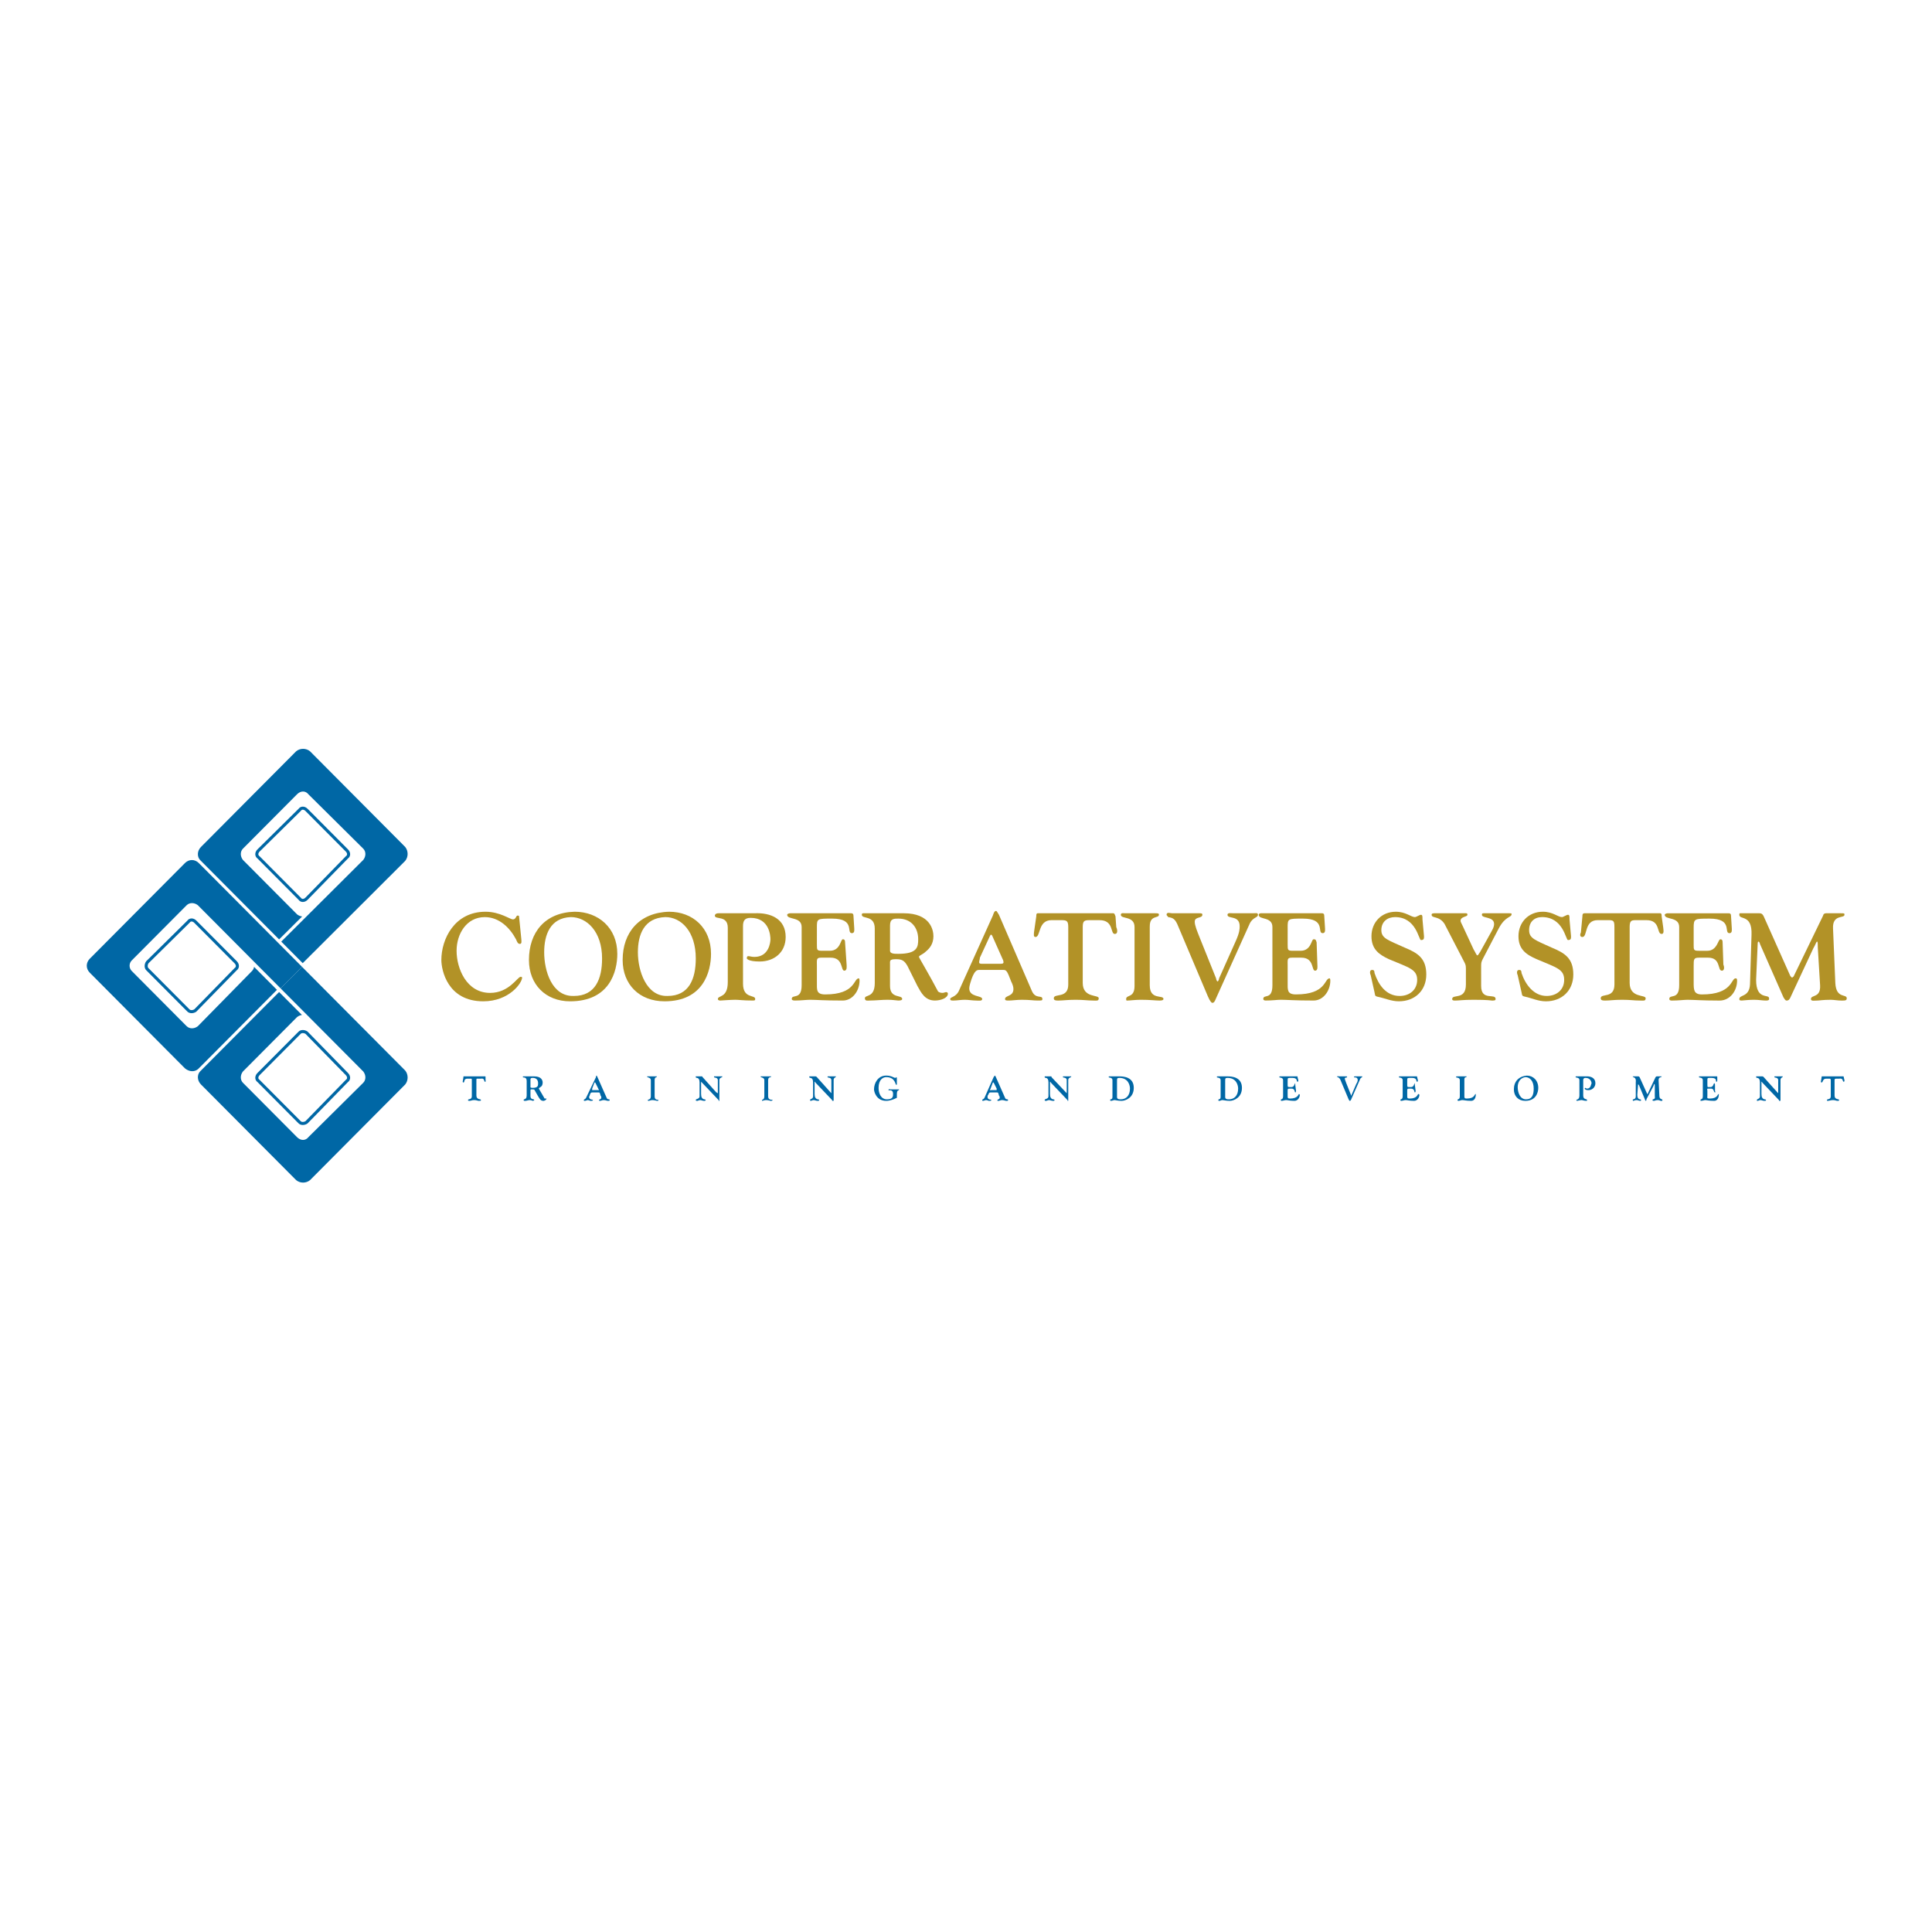 <?xml version="1.0" encoding="utf-8"?>
<!-- Generator: Adobe Illustrator 13.0.0, SVG Export Plug-In . SVG Version: 6.00 Build 14948)  -->
<!DOCTYPE svg PUBLIC "-//W3C//DTD SVG 1.0//EN" "http://www.w3.org/TR/2001/REC-SVG-20010904/DTD/svg10.dtd">
<svg version="1.0" id="Layer_1" xmlns="http://www.w3.org/2000/svg" xmlns:xlink="http://www.w3.org/1999/xlink" x="0px" y="0px"
	 width="192.756px" height="192.756px" viewBox="0 0 192.756 192.756" enable-background="new 0 0 192.756 192.756"
	 xml:space="preserve">
<g>
	<polygon fill-rule="evenodd" clip-rule="evenodd" fill="#FFFFFF" points="0,0 192.756,0 192.756,192.756 0,192.756 0,0 	"/>
	<path fill-rule="evenodd" clip-rule="evenodd" fill="#0067A5" d="M40.538,84.394l-9.5-9.549c-0.455-0.382-1.14-0.382-1.595,0
		l-9.5,9.549c-0.456,0.458-0.456,1.146,0,1.604l10.26,10.39l0-0.077l10.336-10.313C40.917,85.54,40.917,84.852,40.538,84.394
		L40.538,84.394z M30.658,91.116c-0.228,0.229-0.608,0.229-0.912,0l-5.396-5.424c-0.229-0.306-0.228-0.687,0-0.917l5.396-5.423
		c0.304-0.306,0.684-0.306,0.912,0l5.396,5.424c0.304,0.229,0.304,0.611,0,0.917L30.658,91.116L30.658,91.116z"/>
	<path fill-rule="evenodd" clip-rule="evenodd" fill="#0067A5" d="M18.346,85.998l-9.5,9.549c-0.456,0.458-0.456,1.146,0,1.604
		l9.5,9.55c0.456,0.457,1.14,0.457,1.596,0l10.261-10.313l0,0l-10.26-10.39C19.486,85.54,18.802,85.54,18.346,85.998L18.346,85.998z
		 M18.65,90.429c0.304-0.229,0.685-0.229,0.912,0l5.472,5.5c0.228,0.229,0.228,0.611,0,0.917l-5.472,5.424
		c-0.228,0.229-0.608,0.229-0.912,0l-5.396-5.423c-0.229-0.306-0.229-0.688,0-0.917L18.65,90.429L18.65,90.429z"/>
	<path fill-rule="evenodd" clip-rule="evenodd" fill="#0067A5" d="M40.538,106.701L30.202,96.388l0,0l-10.261,10.313
		c-0.456,0.457-0.456,1.145,0,1.604l9.5,9.549c0.457,0.459,1.14,0.459,1.596,0l9.5-9.549
		C40.917,107.846,40.917,107.158,40.538,106.701L40.538,106.701z M30.659,113.424c-0.229,0.229-0.609,0.229-0.913,0l-5.396-5.5
		c-0.229-0.23-0.229-0.611,0-0.918l5.396-5.424c0.304-0.229,0.684-0.229,0.912,0l5.396,5.424c0.304,0.307,0.304,0.688,0,0.918
		L30.659,113.424L30.659,113.424z"/>
	<path fill="none" stroke="#FFFFFF" stroke-width="0.306" stroke-miterlimit="2.613" d="M30.658,91.116
		c-0.228,0.229-0.608,0.229-0.912,0l-5.396-5.424c-0.229-0.306-0.228-0.687,0-0.917l5.396-5.423c0.304-0.306,0.684-0.306,0.912,0
		l5.472,5.424c0.229,0.229,0.229,0.611,0,0.916l-8.284,8.251l-7.98-8.021c-0.38-0.382-0.38-1.069,0.076-1.528l9.5-9.549
		c0.456-0.382,1.14-0.382,1.595,0l9.5,9.549c0.38,0.458,0.38,1.146,0,1.604L30.202,96.311l-2.356-2.368 M40.538,106.701
		L19.942,85.998c-0.456-0.458-1.14-0.458-1.596,0l-9.5,9.549c-0.456,0.458-0.456,1.146,0,1.604l9.5,9.55
		c0.456,0.381,1.064,0.457,1.52,0.076c-0.38,0.381-0.38,1.068,0.076,1.527l9.5,9.549c0.456,0.383,1.14,0.383,1.596,0l9.5-9.549
		C40.917,107.846,40.917,107.158,40.538,106.701L40.538,106.701z M30.658,113.348c-0.228,0.305-0.608,0.305-0.912,0l-5.396-5.424
		c-0.229-0.23-0.229-0.611,0-0.918l5.396-5.424c0.304-0.229,0.684-0.229,0.912,0l-2.812-2.826l0,0l0,0l-2.812-2.827
		c0.228,0.229,0.228,0.611,0,0.84l-5.396,5.5c-0.304,0.229-0.684,0.229-0.912,0l-5.472-5.5c-0.228-0.229-0.228-0.611,0-0.84
		l5.472-5.501c0.228-0.229,0.608-0.229,0.912,0l16.492,16.577c0.229,0.307,0.229,0.688,0,0.918L30.658,113.348L30.658,113.348z
		 M27.846,98.756l-7.98,8.021"/>
	<path fill="none" stroke="#0067A5" stroke-width="0.306" stroke-miterlimit="2.613" d="M29.898,111.973
		c0.152,0.152,0.456,0.152,0.684,0l4.028-4.127c0.228-0.152,0.228-0.457,0-0.688l-4.028-4.125c-0.229-0.152-0.532-0.152-0.684,0
		l-4.104,4.125c-0.228,0.23-0.228,0.535,0,0.688L29.898,111.973L29.898,111.973z M18.802,100.818c0.153,0.152,0.456,0.152,0.684,0
		l4.028-4.125c0.228-0.153,0.228-0.459,0-0.688l-4.028-4.048c-0.228-0.229-0.532-0.229-0.684,0l-4.104,4.049
		c-0.152,0.229-0.152,0.534,0,0.687L18.802,100.818L18.802,100.818z M29.898,89.665c0.152,0.229,0.456,0.229,0.684,0l4.028-4.126
		c0.229-0.153,0.228-0.458,0-0.688l-4.028-4.049c-0.229-0.229-0.532-0.229-0.684,0l-4.104,4.049c-0.229,0.229-0.228,0.535,0,0.688
		L29.898,89.665L29.898,89.665z"/>
	<path fill-rule="evenodd" clip-rule="evenodd" fill="#0067A5" d="M47.074,109.375c0,0.381-0.38,0.229-0.38,0.381
		c0,0.076,0.076,0.078,0.152,0.076c0.152,0,0.228-0.076,0.456-0.076s0.38,0.076,0.456,0.076c0.152,0,0.228,0.002,0.228-0.076
		c0-0.152-0.456,0-0.456-0.457v-1.529c0-0.152,0-0.152,0.152-0.152h0.304c0.38-0.076,0.304,0.307,0.38,0.307
		c0.152,0,0.076-0.078,0.076-0.154l-0.001-0.305c0-0.076,0-0.076-0.075-0.076c-0.305,0-0.532,0-1.064,0c-0.456,0-0.684,0-1.064,0
		c0,0,0,0,0,0.076l-0.076,0.459c0,0,0,0.076,0.076,0.076c0.152,0,0-0.383,0.38-0.383h0.304c0.152,0,0.152,0,0.152,0.152V109.375
		L47.074,109.375z"/>
	<path fill-rule="evenodd" clip-rule="evenodd" fill="#0067A5" d="M52.925,107.693c0-0.152,0.152-0.152,0.229-0.152
		c0.38,0,0.532,0.229,0.532,0.535c0,0.229,0,0.459-0.532,0.459c-0.076,0-0.229,0-0.229-0.078V107.693L52.925,107.693z
		 M52.545,109.299c0,0.457-0.304,0.305-0.303,0.457c-0.001,0.076,0.075,0.078,0.151,0.078c0.152,0,0.304-0.078,0.456-0.078
		s0.304,0.076,0.304,0.076c0.076,0,0.152-0.076,0.152-0.076c0-0.152-0.38,0-0.38-0.381v-0.535c0-0.152,0-0.152,0.152-0.152
		c0.228,0,0.228,0,0.305,0.152l0.304,0.535c0.152,0.229,0.228,0.457,0.532,0.459c0.076-0.002,0.305-0.078,0.304-0.23l0,0
		c-0.076,0-0.076,0-0.152,0c0,0-0.076,0-0.076-0.076c-0.228-0.383-0.532-0.916-0.532-0.916c0-0.076,0.076-0.076,0.152-0.154
		c0.152-0.076,0.228-0.229,0.228-0.457c0-0.154-0.076-0.611-0.835-0.611c-0.228,0-0.456,0-0.684,0s-0.228,0-0.38,0
		c-0.076,0-0.076,0-0.076,0.076c0,0.076,0.381-0.076,0.38,0.381V109.299L52.545,109.299z"/>
	<path fill-rule="evenodd" clip-rule="evenodd" fill="#0067A5" d="M59.158,108.764c-0.077,0-0.077,0-0.077,0
		c0-0.076,0-0.076,0-0.152L59.31,108c0.076,0,0.076,0,0.076,0l0,0l0.304,0.609c0,0.078,0.076,0.078,0.076,0.154c0,0-0.076,0-0.152,0
		H59.158L59.158,108.764z M59.689,108.992c0.152,0,0.152,0,0.228,0.307c0.075,0.076,0.076,0.152,0.076,0.229
		c0,0.152-0.228,0.154-0.229,0.229c0,0.076,0.076,0.078,0.076,0.078c0.153-0.002,0.228-0.078,0.38-0.078
		c0.228,0,0.303,0.076,0.456,0.076c0.076,0,0.152,0,0.152-0.076c0-0.152-0.228,0-0.304-0.229l-0.913-2.062
		c-0.076-0.152-0.076-0.152-0.076-0.152c-0.076,0-0.076,0.076-0.076,0.152l-0.988,2.062c-0.076,0.152-0.228,0.152-0.228,0.229
		s0.076,0.076,0.076,0.076c0.152,0.002,0.228-0.076,0.305-0.076c0.151,0,0.228,0.078,0.304,0.076c0.076,0,0.228,0,0.228-0.076
		c0-0.076-0.38,0-0.38-0.305c0-0.076,0.077-0.152,0.076-0.23c0.076-0.229,0.152-0.229,0.228-0.229H59.689L59.689,108.992z"/>
	<path fill-rule="evenodd" clip-rule="evenodd" fill="#0067A5" d="M65.313,107.77c0-0.381,0.228-0.229,0.228-0.381c0,0,0,0-0.076,0
		c-0.228,0-0.304,0-0.456,0c-0.076,0-0.228,0-0.38,0h-0.076c0,0.152,0.38,0.076,0.381,0.381v1.605c0,0.381-0.304,0.305-0.305,0.381
		c0,0,0,0.078,0.076,0.076c0.076,0,0.229-0.076,0.38-0.076c0.228,0,0.38,0.076,0.532,0.078c0.076-0.002,0.076-0.078,0.076-0.078
		c0-0.076-0.38,0.076-0.38-0.381V107.77L65.313,107.77z"/>
	<path fill-rule="evenodd" clip-rule="evenodd" fill="#0067A5" d="M69.797,109.375c0,0.305-0.38,0.229-0.38,0.381
		c0,0.076,0.076,0.076,0.152,0.078c0.076,0,0.152-0.078,0.304-0.078c0.076,0,0.228,0.076,0.38,0.078c0,0,0.152,0,0.151-0.078
		c0-0.152-0.455,0.076-0.455-0.611l0-1.145l0-0.076L70.025,108l1.671,1.756c0,0.076,0,0.076,0.076,0.078c0,0,0,0,0-0.078v-1.986
		c0-0.305,0.304-0.229,0.304-0.381c0,0,0,0-0.076,0c0,0-0.153,0-0.381,0s-0.304,0-0.379,0c0,0,0,0,0,0.076s0.379,0,0.379,0.305
		v1.146c0,0.076,0,0.152,0,0.152c-0.076,0-0.076-0.076-0.151-0.076l-1.368-1.527c-0.076-0.076,0-0.076-0.076-0.076
		c-0.228,0-0.304,0-0.38-0.002c-0.076,0.002-0.152,0.002-0.229,0.002c0,0,0,0,0,0.076c0,0.152,0.38-0.076,0.38,0.535V109.375
		L69.797,109.375z"/>
	<path fill-rule="evenodd" clip-rule="evenodd" fill="#0067A5" d="M76.637,107.77c0-0.381,0.305-0.229,0.304-0.381c0,0,0,0-0.152,0
		c-0.152,0-0.304,0-0.456,0c-0.076,0-0.228,0-0.38,0h-0.076c0,0.152,0.38,0.076,0.38,0.381v1.605c0,0.381-0.229,0.305-0.228,0.381
		v0.078c0.076-0.002,0.229-0.078,0.38-0.078c0.304,0,0.38,0.076,0.533,0.076c0.076,0,0.151-0.076,0.151-0.076
		c0-0.076-0.456,0.078-0.456-0.381V107.77L76.637,107.77z"/>
	<path fill-rule="evenodd" clip-rule="evenodd" fill="#0067A5" d="M81.121,109.375c0,0.307-0.304,0.229-0.304,0.381
		c0,0.078,0.076,0.076,0.076,0.076c0.076,0,0.152-0.076,0.304-0.076c0.076,0,0.228,0.076,0.38,0.078
		c0.076-0.002,0.152-0.002,0.152-0.078c0-0.152-0.456,0.076-0.457-0.611l0-1.145l0-0.076c0.077,0,0.076,0.076,0.076,0.076
		l1.673,1.756c-0.001,0.076-0.001,0.076,0.076,0.076c0.076,0,0.076,0,0.076-0.076v-1.986c0-0.305,0.228-0.229,0.228-0.381l0,0
		c-0.076,0-0.152,0-0.38,0c-0.228,0-0.38,0-0.38,0c-0.076,0-0.076,0-0.076,0.076c0,0.076,0.38,0,0.38,0.305l0,1.146
		c0,0.076,0,0.152,0,0.152l-0.076-0.076l-1.368-1.527c-0.076-0.076-0.076-0.076-0.152-0.076c-0.152,0-0.304,0-0.38,0
		s-0.076,0-0.152,0c-0.076,0-0.076,0-0.076,0.076c0,0.152,0.38-0.076,0.38,0.535L81.121,109.375L81.121,109.375z"/>
	<path fill-rule="evenodd" clip-rule="evenodd" fill="#0067A5" d="M89.481,107.617c0-0.076,0-0.152-0.076-0.152
		c0,0,0,0.076-0.076,0.076c-0.152,0-0.38-0.229-0.912-0.23c-0.836,0.002-1.216,0.766-1.216,1.377c0,0.229,0.228,1.145,1.216,1.145
		c0.38,0,0.76-0.152,1.064-0.305c0-0.076,0-0.076,0-0.152c0,0,0-0.154,0-0.23c0-0.457,0.228-0.305,0.227-0.457l0,0
		c-0.152,0-0.228,0-0.38,0c-0.152,0-0.304,0-0.456,0c-0.075,0-0.228-0.078-0.228,0.076c0,0.076,0.456-0.152,0.456,0.381
		c0,0.23,0,0.535-0.608,0.535c-0.608,0.002-0.836-0.611-0.836-1.145c0-0.842,0.456-1.07,0.76-1.07c0.912,0,0.912,0.764,0.988,0.764
		c0.076,0,0.076,0,0.076-0.076V107.617L89.481,107.617z"/>
	<path fill-rule="evenodd" clip-rule="evenodd" fill="#0067A5" d="M98.905,108.764c-0.076,0-0.151,0-0.151,0
		c-0.001-0.076,0.075-0.076,0.075-0.152L99.058,108c0.075,0,0.075,0,0.075,0l0,0l0.304,0.609c0,0.078,0,0.078,0,0.154
		c0,0,0,0-0.075,0H98.905L98.905,108.764z M99.438,108.992c0.151,0,0.151,0,0.228,0.307c0.076,0.076,0.076,0.152,0.076,0.229
		c0,0.152-0.229,0.152-0.229,0.229c0,0.078,0,0.078,0.076,0.076c0.152,0.002,0.229-0.076,0.38-0.076
		c0.229,0,0.305,0.078,0.456,0.078c0.076-0.002,0.152-0.002,0.152-0.078c0-0.152-0.229,0-0.304-0.229l-0.912-2.062
		c-0.076-0.152-0.076-0.152-0.076-0.152c-0.076,0-0.076,0.076-0.152,0.152l-0.912,2.062c-0.075,0.152-0.228,0.152-0.228,0.229
		c0.001,0.076,0.076,0.076,0.076,0.076c0.076,0.002,0.228-0.076,0.304-0.076c0.152,0,0.229,0.076,0.304,0.076
		c0.076,0,0.229,0.002,0.229-0.076c0-0.076-0.38,0-0.38-0.305c0-0.076,0-0.152,0.076-0.23c0.075-0.229,0.151-0.229,0.228-0.229
		H99.438L99.438,108.992z"/>
	<path fill-rule="evenodd" clip-rule="evenodd" fill="#0067A5" d="M104.604,109.375c0.001,0.305-0.379,0.229-0.38,0.381
		c0.001,0.076,0.077,0.078,0.152,0.078c0.076-0.002,0.152-0.078,0.304-0.078c0.077,0,0.229,0.076,0.381,0.078
		c0.075-0.002,0.151-0.002,0.151-0.078c0-0.152-0.456,0.076-0.456-0.611l0.001-1.145v-0.076c0.075,0,0.075,0.076,0.075,0.076
		l1.672,1.756c0,0.076,0,0.076,0.076,0.076c0,0,0,0,0-0.076v-1.986c0-0.305,0.304-0.229,0.304-0.381c0,0,0,0-0.076,0
		c0,0-0.151,0-0.304,0c-0.228,0-0.38,0-0.38,0c-0.076,0-0.076,0-0.076,0.076s0.38,0,0.38,0.305v1.146c0,0.076,0,0.152,0,0.152
		l-0.076-0.076l-1.443-1.527c0-0.076,0-0.076-0.076-0.076c-0.228,0-0.304,0-0.38,0s-0.152,0-0.152,0c-0.075,0-0.075,0-0.075,0.076
		c0,0.152,0.38-0.076,0.38,0.535L104.604,109.375L104.604,109.375z"/>
	<path fill-rule="evenodd" clip-rule="evenodd" fill="#0067A5" d="M110.989,109.451c0,0.305-0.229,0.152-0.229,0.305
		c0,0.076,0.076,0.076,0.076,0.076c0.152,0,0.229-0.076,0.38-0.076c0.076,0,0.305,0.076,0.685,0.076s1.216-0.305,1.216-1.297
		c0-1.07-0.988-1.146-1.444-1.146c-0.151,0-0.304,0-0.531,0c-0.305,0-0.381,0-0.457,0c0,0-0.075,0-0.075,0.076s0.38,0,0.38,0.305
		V109.451L110.989,109.451z M111.444,107.846c0.001-0.229,0-0.305,0.229-0.305c0.912,0,1.064,0.764,1.064,1.07
		c0,0.688-0.38,1.068-0.912,1.068c-0.152,0-0.381,0-0.381-0.229V107.846L111.444,107.846z"/>
	<path fill-rule="evenodd" clip-rule="evenodd" fill="#0067A5" d="M121.781,109.451c0,0.305-0.229,0.152-0.229,0.305
		c0,0.076,0.076,0.078,0.076,0.078c0.152-0.002,0.229-0.078,0.304-0.078c0.152,0,0.381,0.076,0.761,0.076
		c0.38,0.002,1.216-0.305,1.216-1.297c0-1.07-0.989-1.146-1.444-1.146c-0.151,0-0.304,0-0.532,0c-0.304,0-0.38,0-0.456,0
		c0,0-0.076,0-0.076,0.076c0.001,0.076,0.381,0,0.381,0.305V109.451L121.781,109.451z M122.237,107.846
		c-0.001-0.229,0-0.305,0.228-0.305c0.912,0,1.064,0.764,1.064,1.07c0,0.688-0.38,1.068-0.912,1.068c-0.152,0-0.381,0-0.38-0.229
		V107.846L122.237,107.846z"/>
	<path fill-rule="evenodd" clip-rule="evenodd" fill="#0067A5" d="M128.469,107.77c0-0.229,0-0.229,0.456-0.229
		c0.607,0,0.381,0.383,0.532,0.383c0.075,0,0.076-0.078,0.076-0.154l-0.076-0.305c0-0.076,0-0.076,0-0.076c-0.305,0-0.608,0-0.836,0
		c-0.532,0-0.76,0-0.912,0c0,0-0.076,0-0.076,0.076s0.38,0,0.38,0.305l0.001,1.605c-0.001,0.381-0.229,0.229-0.229,0.381
		c0,0,0,0.078,0.076,0.076c0.151,0,0.304-0.076,0.455-0.076c0.152,0,0.381,0.076,0.836,0.076c0.305,0,0.533-0.305,0.532-0.611
		l-0.076-0.076c-0.076,0.002-0.075,0.459-0.911,0.459c-0.229,0-0.229-0.076-0.229-0.305v-0.459c0-0.152,0-0.229,0.152-0.229
		l0.228-0.002c0.38,0,0.304,0.383,0.38,0.383s0.076-0.152,0.076-0.152l-0.076-0.611c0-0.152,0-0.152,0-0.152
		c-0.076,0-0.076,0.381-0.38,0.381h-0.228c-0.152,0-0.152-0.076-0.152-0.229V107.77L128.469,107.77z"/>
	<path fill-rule="evenodd" clip-rule="evenodd" fill="#0067A5" d="M135.688,107.693c0.076-0.229,0.229-0.152,0.229-0.305
		c0,0,0,0-0.076,0c-0.152,0-0.228,0-0.304,0s-0.229,0-0.305,0c-0.075,0-0.151,0-0.151,0.076s0.38-0.076,0.38,0.305
		c0,0,0,0.154-0.152,0.383l-0.456,1.068v0.078c-0.075,0-0.076-0.078-0.076-0.078l-0.455-1.145c-0.076-0.229-0.152-0.383-0.153-0.459
		c0.001-0.152,0.229-0.076,0.229-0.152s0-0.076-0.151-0.076c0,0-0.152,0-0.38,0c-0.076,0-0.229,0-0.305-0.002
		c-0.075,0.002-0.152-0.074-0.151,0.078c0,0,0,0,0.076,0c0.075,0.076,0.151,0.076,0.228,0.229l0.836,1.986
		c0.076,0.152,0.076,0.152,0.152,0.154c0,0,0,0,0.076-0.078L135.688,107.693L135.688,107.693z"/>
	<path fill-rule="evenodd" clip-rule="evenodd" fill="#0067A5" d="M140.4,107.77c0-0.229,0-0.229,0.456-0.229
		c0.608,0,0.381,0.383,0.532,0.383c0.076,0,0.076-0.078,0.076-0.154l-0.076-0.305c0-0.076,0-0.076-0.076-0.076
		c-0.228,0-0.531,0-0.76,0c-0.532,0-0.76,0-0.912,0c0,0-0.076,0-0.076,0.076s0.381,0,0.381,0.305v1.605
		c0,0.381-0.229,0.229-0.229,0.381c0,0,0,0.076,0.076,0.078c0.152-0.002,0.304-0.078,0.456-0.078c0.151,0,0.38,0.076,0.835,0.076
		c0.305,0,0.532-0.305,0.532-0.611l-0.075-0.076c-0.152,0-0.076,0.459-0.912,0.459c-0.229,0-0.229-0.076-0.229-0.305v-0.459
		c0-0.152,0-0.229,0.152-0.229h0.228c0.38,0,0.305,0.381,0.38,0.381c0.077,0,0.077-0.152,0.077-0.152l-0.076-0.611
		c0-0.152,0-0.152,0-0.152c-0.076,0-0.076,0.381-0.38,0.381h-0.229c-0.152,0-0.152-0.076-0.152-0.229V107.77L140.4,107.77z"/>
	<path fill-rule="evenodd" clip-rule="evenodd" fill="#0067A5" d="M146.101,107.693c0-0.305,0.229-0.152,0.229-0.305
		c0,0,0,0-0.076,0c-0.077,0-0.152,0-0.381,0c-0.151,0-0.379,0-0.455,0s-0.152,0-0.152,0.076c-0.001,0.076,0.38,0,0.38,0.305v1.605
		c0,0.381-0.228,0.229-0.228,0.381c0,0,0,0.076,0.076,0.078c0.151-0.002,0.303-0.078,0.38-0.078c0.228,0,0.38,0.078,0.912,0.076
		c0.304,0.002,0.455-0.305,0.455-0.611v-0.076c-0.151,0-0.075,0.459-0.911,0.459c-0.229,0-0.229-0.076-0.229-0.305V107.693
		L146.101,107.693z"/>
	<path fill-rule="evenodd" clip-rule="evenodd" fill="#0067A5" d="M151.04,108.688c0.001,0.688,0.456,1.145,1.141,1.145
		c1.064,0.002,1.292-0.84,1.292-1.297c0-0.766-0.532-1.223-1.141-1.223C151.496,107.389,151.041,107.924,151.04,108.688
		L151.04,108.688z M151.421,108.457c0-0.457,0.228-0.916,0.76-0.992c0.456,0,0.837,0.381,0.837,1.145
		c-0.001,0.613-0.153,1.07-0.761,1.07C151.648,109.68,151.421,108.992,151.421,108.457L151.421,108.457z"/>
	<path fill-rule="evenodd" clip-rule="evenodd" fill="#0067A5" d="M157.957,107.77c0-0.152,0.076-0.229,0.229-0.229
		c0.531,0,0.606,0.459,0.607,0.535c-0.076,0.152-0.076,0.533-0.457,0.535c-0.075-0.002-0.151-0.076-0.151-0.076
		c-0.075,0-0.076,0.076-0.076,0.076s0,0.152,0.38,0.152s0.685-0.307,0.684-0.688c0-0.535-0.455-0.688-0.835-0.688
		c-0.229,0-0.532,0-0.532,0c-0.304,0-0.456,0-0.456,0c-0.152,0-0.152,0-0.152,0.076s0.38,0,0.38,0.305v1.529
		c0,0.457-0.304,0.381-0.304,0.457c0.001,0.078,0.076,0.076,0.076,0.076c0.076,0,0.304-0.076,0.456-0.076
		c0.076,0,0.229,0.076,0.456,0.076c0.076,0,0.076,0,0.076-0.076c0-0.152-0.38,0-0.38-0.457V107.77L157.957,107.77z"/>
	<path fill-rule="evenodd" clip-rule="evenodd" fill="#0067A5" d="M163.429,108.229v-0.076c0,0,0,0.076,0.075,0.076l0.608,1.451
		c0,0.076,0.076,0.152,0.076,0.152c0.076,0,0.075-0.076,0.076-0.152l0.684-1.299c0.076-0.152,0.076-0.229,0.076-0.229
		c0.076,0,0.076,0.076,0.076,0.152v1.07c0.076,0.381-0.228,0.229-0.229,0.381c0,0.076,0.076,0.076,0.152,0.076
		c0.076,0.002,0.152-0.076,0.38-0.076c0.152,0,0.229,0.076,0.305,0.076c0.151,0,0.151,0,0.151-0.076c0-0.152-0.304,0-0.304-0.457
		l-0.076-1.529c-0.001-0.381,0.304-0.229,0.304-0.381c0,0,0,0-0.075,0c-0.076,0-0.152,0-0.229,0c-0.075,0-0.075,0-0.151,0
		c-0.075,0-0.075,0-0.151,0.076l-0.76,1.604c0,0.076,0,0.076-0.076,0.076l0,0l-0.76-1.68c-0.077-0.076-0.077-0.076-0.152-0.076
		c-0.076,0-0.229,0-0.304,0c-0.076,0-0.152,0-0.229,0l0,0c0,0.152,0.38,0,0.304,0.611v1.375c0,0.381-0.304,0.229-0.304,0.381
		c0,0,0,0.076,0.076,0.078c0,0,0.152-0.078,0.304-0.078c0.152,0,0.228,0.076,0.38,0.076c0.076,0,0.076-0.076,0.076-0.076
		c0-0.152-0.38,0.076-0.379-0.535L163.429,108.229L163.429,108.229z"/>
	<path fill-rule="evenodd" clip-rule="evenodd" fill="#0067A5" d="M170.345,107.77c0-0.229,0-0.229,0.38-0.229
		c0.684,0,0.38,0.383,0.532,0.383c0.076,0,0.075-0.078,0.076-0.154v-0.305c0-0.076,0-0.076-0.076-0.076
		c-0.305,0-0.532,0-0.761-0.002c-0.531,0.002-0.76,0.002-0.912,0.002c-0.075,0-0.075,0-0.076,0.076c0.001,0.076,0.381,0,0.381,0.305
		l0.001,1.605c-0.001,0.381-0.229,0.229-0.229,0.381v0.076c0.229,0,0.381-0.076,0.456-0.076c0.152,0,0.38,0.076,0.912,0.076
		c0.305,0,0.456-0.305,0.456-0.611v-0.076c-0.151,0.002-0.076,0.459-0.912,0.459c-0.304,0-0.228-0.076-0.228-0.305v-0.459
		c0-0.152-0.076-0.23,0.075-0.23h0.305c0.304,0,0.228,0.383,0.38,0.383c0.075,0,0-0.152,0-0.152v-0.611
		c0-0.152-0.076-0.152-0.076-0.152c-0.075,0-0.075,0.381-0.38,0.381h-0.228c-0.076,0-0.076-0.076-0.076-0.229V107.77L170.345,107.77
		z"/>
	<path fill-rule="evenodd" clip-rule="evenodd" fill="#0067A5" d="M175.589,109.375c-0.001,0.305-0.305,0.229-0.305,0.381
		c0,0.078,0,0.078,0.076,0.076c0.076,0,0.152-0.076,0.304-0.076c0.076,0,0.229,0.078,0.38,0.076c0.076,0,0.152,0,0.152-0.076
		c0-0.152-0.456,0.076-0.456-0.611V108v-0.076c0.077,0,0.076,0.076,0.076,0.076l1.672,1.756c0,0.076,0,0.076,0.076,0.076
		c0.076,0.002,0.076,0.002,0.076-0.076v-1.986c0-0.305,0.228-0.229,0.228-0.381l0,0c-0.075,0-0.151,0-0.38,0c-0.228,0-0.38,0-0.38,0
		c-0.076,0-0.076,0-0.076,0.076c0.001,0.076,0.38,0,0.381,0.307l-0.001,1.145c0,0.076,0.001,0.152,0.001,0.152l-0.076-0.076
		l-1.368-1.527c-0.076-0.076-0.076-0.076-0.152-0.076c-0.228,0-0.304,0-0.38,0s-0.152,0-0.152,0c-0.076,0-0.076,0-0.076,0.076
		c0,0.152,0.381-0.076,0.381,0.533V109.375L175.589,109.375z"/>
	<path fill-rule="evenodd" clip-rule="evenodd" fill="#0067A5" d="M182.657,109.375c0,0.381-0.381,0.229-0.381,0.381
		c0,0.076,0,0.076,0.076,0.076c0.152,0,0.305-0.076,0.532-0.076s0.304,0.076,0.456,0.076c0.075,0.002,0.151,0,0.151-0.076
		c0-0.152-0.456,0-0.456-0.457v-1.529c0-0.152,0.076-0.152,0.229-0.152h0.228c0.456-0.076,0.304,0.307,0.456,0.307
		c0.076,0,0.076-0.078,0.076-0.154l-0.076-0.305c0-0.076,0-0.076-0.076-0.076c-0.304,0-0.531,0-0.987,0c-0.532,0-0.761,0-1.064,0
		c-0.076,0-0.076,0-0.076,0.076l-0.076,0.459c0,0,0,0.076,0.076,0.076c0.151,0,0.076-0.383,0.456-0.383h0.305
		c0.075,0,0.151,0,0.151,0.152L182.657,109.375L182.657,109.375z"/>
	<path fill-rule="evenodd" clip-rule="evenodd" fill="#B29227" d="M51.785,91.422c0-0.076-0.076-0.076-0.151-0.076
		c-0.152,0-0.152,0.382-0.456,0.382c-0.304,0-1.292-0.764-2.736-0.764c-3.116,0-4.408,2.75-4.408,4.813
		c0,0.993,0.608,4.126,4.18,4.124c2.584,0.002,3.876-1.832,3.876-2.367c0-0.076-0.076-0.076-0.152-0.076
		c-0.304,0-1.14,1.604-3.04,1.604c-2.356,0-3.344-2.444-3.344-4.201c0-1.681,0.989-3.361,2.812-3.361
		c1.444,0,2.508,1.069,3.116,2.215c0.076,0.153,0.152,0.458,0.38,0.458c0.228,0,0.152-0.306,0.152-0.458L51.785,91.422
		L51.785,91.422z"/>
	<path fill-rule="evenodd" clip-rule="evenodd" fill="#B29227" d="M52.773,95.776c0,2.445,1.672,4.126,4.104,4.126
		c3.952,0,4.712-2.98,4.712-4.737c0-2.597-1.9-4.202-4.256-4.202C54.37,91.04,52.774,93.026,52.773,95.776L52.773,95.776z
		 M54.293,95.012c0-1.757,0.608-3.438,2.66-3.514c1.596,0,3.116,1.452,3.116,4.126c0,2.062-0.684,3.743-2.812,3.743
		C55.054,99.443,54.293,96.846,54.293,95.012L54.293,95.012z"/>
	<path fill-rule="evenodd" clip-rule="evenodd" fill="#B29227" d="M62.122,95.777c0,2.444,1.671,4.125,4.18,4.124
		c3.876,0.002,4.636-2.978,4.636-4.735c0-2.598-1.824-4.202-4.18-4.202C63.793,91.04,62.121,93.026,62.122,95.777L62.122,95.777z
		 M63.642,95.012c0-1.757,0.608-3.438,2.736-3.514c1.595,0,3.04,1.451,3.04,4.125c0,2.062-0.684,3.744-2.812,3.744
		C64.478,99.443,63.642,96.846,63.642,95.012L63.642,95.012z"/>
	<path fill-rule="evenodd" clip-rule="evenodd" fill="#B29227" d="M74.13,92.415c0-0.535,0.151-0.84,0.76-0.84
		c1.899,0,1.976,1.833,1.976,2.139c0,0.306-0.152,1.757-1.596,1.757c-0.304,0-0.456-0.077-0.607-0.077
		c-0.152,0-0.152,0.153-0.153,0.229c0,0,0.077,0.306,1.292,0.306c1.444,0,2.584-0.917,2.584-2.445c0-1.833-1.52-2.444-3.116-2.368
		c-0.836,0-1.749,0-1.9,0c-0.912,0-1.596,0-1.672,0c-0.304,0-0.38,0.153-0.38,0.229c0,0.458,1.292-0.077,1.292,1.222l0,5.424
		c0,1.604-0.988,1.299-0.988,1.68c0,0.152,0.228,0.154,0.228,0.154c0.077,0,1.064-0.078,1.521-0.078
		c0.304,0,0.836,0.078,1.672,0.076c0.228,0.002,0.304,0.002,0.304-0.152c0-0.457-1.216,0-1.216-1.527L74.13,92.415L74.13,92.415z"/>
	<path fill-rule="evenodd" clip-rule="evenodd" fill="#B29227" d="M81.501,92.567c0-0.917,0-0.917,1.521-0.917
		c2.355,0,1.367,1.452,1.975,1.452c0.304,0,0.229-0.382,0.229-0.535l-0.077-1.222c0-0.154-0.076-0.23-0.228-0.229
		c-1.064,0-1.976,0-2.812,0c-1.899,0-2.736,0-3.268,0c-0.152,0-0.304,0.077-0.304,0.153c0,0.535,1.444,0.153,1.444,1.222v5.806
		c0,1.529-0.988,0.84-0.988,1.375c0,0.076,0.076,0.152,0.304,0.152c0.608,0.002,1.14-0.076,1.52-0.076
		c0.608,0,1.368,0.078,3.268,0.076c0.988,0,1.672-0.992,1.672-1.986c0-0.229-0.076-0.229-0.076-0.229
		c-0.532,0-0.304,1.605-3.343,1.605c-0.912,0-0.836-0.459-0.836-1.223v-1.604c0-0.688-0.076-0.84,0.456-0.841l0.912,0
		c1.292,0,0.988,1.298,1.368,1.298c0.304,0,0.228-0.458,0.228-0.611l-0.152-2.215c0-0.306-0.151-0.306-0.228-0.306
		c-0.229,0-0.228,1.146-1.292,1.146h-0.76c-0.532,0-0.532-0.077-0.532-0.611V92.567L81.501,92.567z"/>
	<path fill-rule="evenodd" clip-rule="evenodd" fill="#B29227" d="M88.798,92.338c0-0.688,0.379-0.688,0.835-0.688
		c1.292,0,1.976,0.917,1.976,2.062c0,0.764-0.076,1.452-1.976,1.452c-0.38,0-0.835,0-0.835-0.305V92.338L88.798,92.338z
		 M87.277,98.068c0,1.527-0.988,1.146-0.988,1.527c0,0.307,0.304,0.229,0.456,0.23c0.608-0.002,1.216-0.078,1.824-0.078
		c0.532,0,0.912,0.078,1.064,0.078c0.304,0,0.38-0.078,0.38-0.154c0-0.457-1.216,0-1.216-1.299l0-2.138
		c0-0.382-0.077-0.535,0.606-0.535c0.608,0,0.837,0.153,1.141,0.688l0.988,1.985c0.38,0.688,0.76,1.453,1.748,1.451
		c0.532,0.002,1.292-0.229,1.292-0.688c0-0.074-0.076-0.152-0.152-0.152c-0.151,0-0.228,0.076-0.38,0.076
		c-0.076,0-0.304,0-0.456-0.152c-0.836-1.604-1.9-3.361-1.9-3.437c0-0.153,0.38-0.229,0.684-0.535c0.38-0.306,0.76-0.764,0.76-1.528
		c0-0.611-0.304-2.292-2.964-2.292c-0.836,0-1.672,0-2.508,0c-0.76,0-0.836,0-1.444,0c-0.152,0-0.228,0-0.228,0.153
		c0,0.458,1.292,0,1.291,1.375L87.277,98.068L87.277,98.068z"/>
	<path fill-rule="evenodd" clip-rule="evenodd" fill="#B29227" d="M98.069,96.158c-0.229,0-0.38,0-0.38-0.153
		s0.075-0.306,0.076-0.458l0.988-2.139c0.076-0.153,0.076-0.153,0.152-0.153c0,0,0,0,0.076,0.076l0.987,2.215
		c0.076,0.153,0.152,0.306,0.152,0.458c0,0.152-0.152,0.153-0.38,0.153H98.069L98.069,96.158z M100.121,96.77
		c0.304,0,0.38,0.153,0.76,1.146c0.152,0.305,0.229,0.533,0.229,0.764c0,0.764-0.836,0.611-0.836,0.992
		c0,0.152,0.151,0.152,0.38,0.152c0.304,0.002,0.76-0.076,1.292-0.076c0.836,0,1.14,0.078,1.596,0.076c0.38,0,0.456,0,0.456-0.152
		c0-0.457-0.685,0.076-1.063-0.84l-3.269-7.563c-0.228-0.382-0.228-0.382-0.305-0.382c-0.151,0-0.228,0.229-0.304,0.458l-3.343,7.41
		c-0.304,0.764-0.912,0.688-0.912,0.916c0,0.154,0.152,0.154,0.304,0.154c0.379,0,0.76-0.078,1.14-0.078s0.76,0.076,1.14,0.078
		c0.228,0,0.608,0.076,0.608-0.154c0-0.381-1.292-0.152-1.292-1.068c0-0.23,0.152-0.688,0.229-0.918
		c0.304-0.84,0.532-0.916,0.76-0.916H100.121L100.121,96.77z"/>
	<path fill-rule="evenodd" clip-rule="evenodd" fill="#B29227" d="M106.581,98.221c0,1.451-1.444,0.84-1.444,1.375
		c0,0.23,0.229,0.23,0.456,0.23c0.456-0.002,0.912-0.078,1.748-0.078c0.76,0,1.216,0.078,1.673,0.076
		c0.379,0,0.607,0.078,0.607-0.229c0-0.381-1.596,0-1.596-1.527v-5.577c0-0.611,0.151-0.688,0.684-0.687l0.988,0
		c1.444,0,1.063,1.375,1.52,1.375c0.38,0,0.228-0.535,0.152-0.688l-0.076-1.069c-0.076-0.153-0.076-0.306-0.228-0.306
		c-1.141,0-1.977,0-3.725,0c-1.823,0-2.66,0-3.8,0c-0.152,0-0.151,0.153-0.151,0.306l-0.229,1.604c0,0.153-0.076,0.458,0.151,0.458
		c0.533,0,0.229-1.681,1.597-1.681h0.988c0.531,0,0.684,0.076,0.684,0.688V98.221L106.581,98.221z"/>
	<path fill-rule="evenodd" clip-rule="evenodd" fill="#B29227" d="M114.713,92.415c0-1.146,0.912-0.764,0.912-1.146
		c0-0.153-0.076-0.153-0.456-0.153c-0.685,0-1.14,0-1.52,0c-0.456,0-0.912,0-1.444,0c-0.076,0-0.38-0.076-0.38,0.153
		c0,0.458,1.368,0.077,1.368,1.222v5.882c-0.001,1.223-0.836,0.842-0.836,1.299c0,0.076,0,0.152,0.075,0.154
		c0.305,0,0.837-0.078,1.368-0.078c0.988,0,1.444,0.076,1.9,0.078c0.304,0,0.38-0.078,0.38-0.154c0-0.457-1.368,0.152-1.368-1.375
		V92.415L114.713,92.415z"/>
	<path fill-rule="evenodd" clip-rule="evenodd" fill="#B29227" d="M124.669,92.186c0.304-0.687,0.836-0.611,0.836-0.917
		c0-0.229-0.228-0.153-0.456-0.153c-0.304,0-0.684,0-1.063,0c-0.305,0-0.685,0-0.988,0c-0.152,0-0.532-0.076-0.532,0.153
		c0,0.458,1.216,0,1.216,1.146c0,0.229,0,0.611-0.38,1.451l-1.672,3.743c0,0.076-0.076,0.307-0.152,0.307s-0.151-0.23-0.151-0.307
		l-1.597-3.972c-0.303-0.764-0.531-1.299-0.531-1.681c0-0.535,0.76-0.306,0.76-0.688c0-0.153-0.076-0.153-0.456-0.153
		c-0.152,0-0.532,0-1.292,0c-0.456,0-0.836,0-1.292,0c-0.151,0-0.532-0.153-0.532,0.153c0,0.077,0.152,0.153,0.152,0.229
		c0.532,0.076,0.684,0.229,0.912,0.687l3.04,7.182c0.228,0.535,0.38,0.688,0.456,0.688c0.151,0,0.228-0.076,0.38-0.459
		L124.669,92.186L124.669,92.186z"/>
	<path fill-rule="evenodd" clip-rule="evenodd" fill="#B29227" d="M128.469,92.567c0-0.917,0-0.917,1.521-0.917
		c2.355,0,1.368,1.452,1.976,1.451c0.304,0,0.229-0.382,0.229-0.534l-0.076-1.223c-0.001-0.153-0.076-0.23-0.229-0.229
		c-1.064,0-1.9,0-2.812,0c-1.899,0-2.735,0-3.268,0c-0.151,0-0.228,0.077-0.228,0.153c0,0.535,1.368,0.153,1.367,1.222l0.001,5.806
		c0,1.529-0.912,0.84-0.912,1.375c0,0.076,0.076,0.154,0.228,0.152c0.685,0.002,1.141-0.076,1.521-0.076
		c0.607,0,1.367,0.078,3.268,0.076c0.988,0.002,1.672-0.992,1.672-1.984c0-0.23-0.076-0.23-0.076-0.23
		c-0.531,0-0.304,1.605-3.344,1.604c-0.911,0.002-0.836-0.457-0.836-1.221v-1.604c0-0.688-0.076-0.841,0.456-0.841h0.912
		c1.292,0,0.988,1.299,1.368,1.299c0.304,0,0.228-0.458,0.228-0.611l-0.075-2.216c-0.077-0.306-0.153-0.306-0.305-0.306
		c-0.228,0-0.228,1.146-1.292,1.146h-0.76c-0.532,0-0.532-0.077-0.532-0.611V92.567L128.469,92.567z"/>
	<path fill-rule="evenodd" clip-rule="evenodd" fill="#B29227" d="M137.133,98.984c0.076,0.307,0,0.383,0.304,0.459
		c0.76,0.152,1.368,0.459,2.128,0.457c1.597,0,2.736-1.068,2.736-2.673c0-1.604-0.836-2.139-2.128-2.673
		c-1.672-0.764-2.356-0.917-2.356-1.757c0.001-0.84,0.608-1.298,1.368-1.298c2.128,0,2.356,2.292,2.584,2.292
		c0.305,0,0.305-0.153,0.305-0.382l-0.153-1.681c0.001-0.306,0.001-0.458-0.151-0.458c-0.152-0.001-0.456,0.229-0.607,0.229
		c-0.38,0-0.912-0.535-1.9-0.535c-1.444,0-2.432,1.07-2.432,2.445c-0.001,1.299,0.76,1.833,1.748,2.292
		c1.976,0.84,2.812,0.993,2.812,2.062c0,0.994-0.76,1.605-1.748,1.605c-1.368,0-2.128-1.146-2.508-2.293
		c0-0.229-0.076-0.305-0.229-0.305c-0.304,0-0.228,0.382-0.151,0.535L137.133,98.984L137.133,98.984z"/>
	<path fill-rule="evenodd" clip-rule="evenodd" fill="#B29227" d="M146.024,95.853c0.152,0.306,0.229,0.382,0.229,0.764v1.604
		c0,1.604-1.368,0.916-1.368,1.451c0,0.152,0.152,0.154,0.304,0.154c0.381,0,0.76-0.078,1.824-0.078c1.52,0,1.748,0.076,1.823,0.078
		c0.229,0,0.381,0,0.381-0.154c0-0.611-1.443,0.23-1.443-1.299l-0.001-1.833c0-0.458,0.001-0.535,0.152-0.84l1.597-3.056
		c0.683-1.298,1.291-1.069,1.291-1.451c0-0.076-0.076-0.076-0.229-0.077c-0.38,0-0.531,0-1.443,0c-0.608,0-0.912,0-1.064,0
		c-0.151,0-0.228,0-0.228,0.152c0,0.382,1.216,0.153,1.216,0.917c0,0.077,0,0.305-0.228,0.688l-1.141,2.062
		c-0.151,0.229-0.228,0.382-0.304,0.382s-0.152-0.229-0.38-0.611l-1.064-2.292c-0.151-0.306-0.228-0.458-0.228-0.535
		c0-0.458,0.684-0.382,0.684-0.611c0-0.076,0-0.153-0.151-0.153c-0.76,0-1.292,0-1.824,0c-0.607,0-0.912,0-1.14,0
		c-0.305,0-0.456,0-0.456,0.153c0,0.382,0.76,0.077,1.292,0.917L146.024,95.853L146.024,95.853z"/>
	<path fill-rule="evenodd" clip-rule="evenodd" fill="#B29227" d="M151.801,98.984c0.076,0.307,0,0.383,0.38,0.459
		c0.684,0.152,1.292,0.457,2.052,0.459c1.596,0,2.736-1.07,2.736-2.675s-0.836-2.139-2.128-2.673
		c-1.673-0.764-2.28-0.917-2.28-1.758c0-0.84,0.532-1.298,1.292-1.298c2.128,0,2.356,2.292,2.584,2.292
		c0.304,0,0.304-0.152,0.304-0.382l-0.151-1.681c0-0.305,0-0.458-0.152-0.458s-0.456,0.229-0.608,0.229
		c-0.38,0-0.911-0.535-1.899-0.535c-1.444,0-2.433,1.069-2.433,2.445c0,1.299,0.761,1.833,1.824,2.292
		c1.977,0.841,2.737,0.993,2.736,2.062c0,0.994-0.76,1.605-1.748,1.605c-1.292,0-2.128-1.146-2.508-2.293
		c0-0.229-0.076-0.305-0.229-0.305c-0.304,0-0.228,0.382-0.151,0.535L151.801,98.984L151.801,98.984z"/>
	<path fill-rule="evenodd" clip-rule="evenodd" fill="#B29227" d="M161.073,98.221c-0.001,1.451-1.369,0.84-1.368,1.375
		c-0.001,0.229,0.228,0.229,0.456,0.23c0.455,0,0.835-0.078,1.672-0.078c0.836,0,1.216,0.078,1.748,0.076
		c0.38,0,0.607,0.078,0.607-0.229c0-0.381-1.596,0-1.596-1.527v-5.577c0-0.611,0.151-0.687,0.607-0.688h1.064
		c1.444,0,0.988,1.375,1.521,1.375c0.303,0,0.151-0.535,0.151-0.688l-0.152-1.069c0-0.153,0-0.306-0.151-0.306
		c-1.141,0-1.977,0-3.8,0c-1.748,0-2.585,0-3.724,0c-0.229,0-0.229,0.153-0.229,0.305l-0.152,1.605
		c-0.076,0.152-0.152,0.458,0.152,0.458c0.531,0,0.152-1.681,1.52-1.681h1.064c0.531,0,0.607,0.076,0.607,0.688L161.073,98.221
		L161.073,98.221z"/>
	<path fill-rule="evenodd" clip-rule="evenodd" fill="#B29227" d="M168.977,92.568c0-0.917,0.076-0.917,1.596-0.917
		c2.356,0,1.368,1.452,1.976,1.452c0.305,0,0.229-0.382,0.229-0.535l-0.076-1.222c0.001-0.153-0.076-0.23-0.228-0.229
		c-1.14,0-1.977,0-2.812,0c-1.899,0-2.812,0-3.268,0c-0.152,0-0.305,0.077-0.304,0.152c0,0.535,1.443,0.153,1.443,1.223v5.806
		c0.001,1.529-0.987,0.84-0.987,1.375c0,0.076,0.075,0.154,0.228,0.154c0.684,0,1.217-0.076,1.596-0.078
		c0.608,0,1.368,0.076,3.192,0.078c1.063-0.002,1.748-0.994,1.748-1.988c0-0.229-0.076-0.229-0.152-0.229
		c-0.455,0-0.304,1.605-3.344,1.605c-0.837,0-0.836-0.459-0.836-1.223v-1.604c0-0.688,0-0.84,0.532-0.841l0.911,0
		c1.293,0,0.913,1.298,1.368,1.298c0.305,0,0.229-0.458,0.152-0.611l-0.076-2.215c0-0.306-0.151-0.306-0.228-0.306
		c-0.229,0-0.304,1.146-1.293,1.146h-0.835c-0.532,0-0.533-0.077-0.532-0.611V92.568L168.977,92.568z"/>
	<path fill-rule="evenodd" clip-rule="evenodd" fill="#B29227" d="M175.36,94.249c0-0.077,0-0.306,0.076-0.306
		s0.152,0.153,0.152,0.229l2.355,5.348c0.076,0.076,0.151,0.307,0.304,0.307c0.229,0,0.305-0.154,0.38-0.307l2.28-4.889
		c0.229-0.382,0.305-0.688,0.381-0.687c0.075,0,0.075,0.229,0.075,0.611l0.228,3.743c0.076,1.299-0.911,0.918-0.912,1.375
		c0.001,0.23,0.305,0.154,0.608,0.154c0.229,0,0.531-0.076,1.368-0.078c0.304,0,0.685,0.078,1.064,0.078s0.531,0,0.531-0.23
		c0-0.459-1.063,0.076-1.14-1.527l-0.228-5.425c-0.076-1.451,1.14-0.993,1.14-1.375c0-0.153,0-0.153-0.379-0.153
		c-0.305,0-0.533,0-0.761,0c-0.152-0.001-0.456-0.001-0.685,0c-0.228,0-0.304,0.153-0.304,0.229l-2.889,5.959
		c0.001,0.076-0.151,0.229-0.228,0.229c0,0-0.076-0.076-0.152-0.152l-2.659-5.959c-0.152-0.306-0.305-0.306-0.456-0.306
		c-0.38,0-0.836,0.001-1.141,0c-0.38,0-0.532,0-0.76,0c-0.076,0-0.076,0.077-0.076,0.153c0,0.535,1.293-0.076,1.217,1.986
		l-0.152,4.965c-0.076,1.299-1.064,0.994-1.064,1.451c0,0.078,0,0.154,0.229,0.152c0.152,0.002,0.607-0.074,1.216-0.076
		c0.532,0,0.836,0.078,1.216,0.078c0.38-0.002,0.304-0.154,0.304-0.23c0-0.459-1.292,0.23-1.291-1.834L175.36,94.249L175.36,94.249z
		"/>
</g>
</svg>
